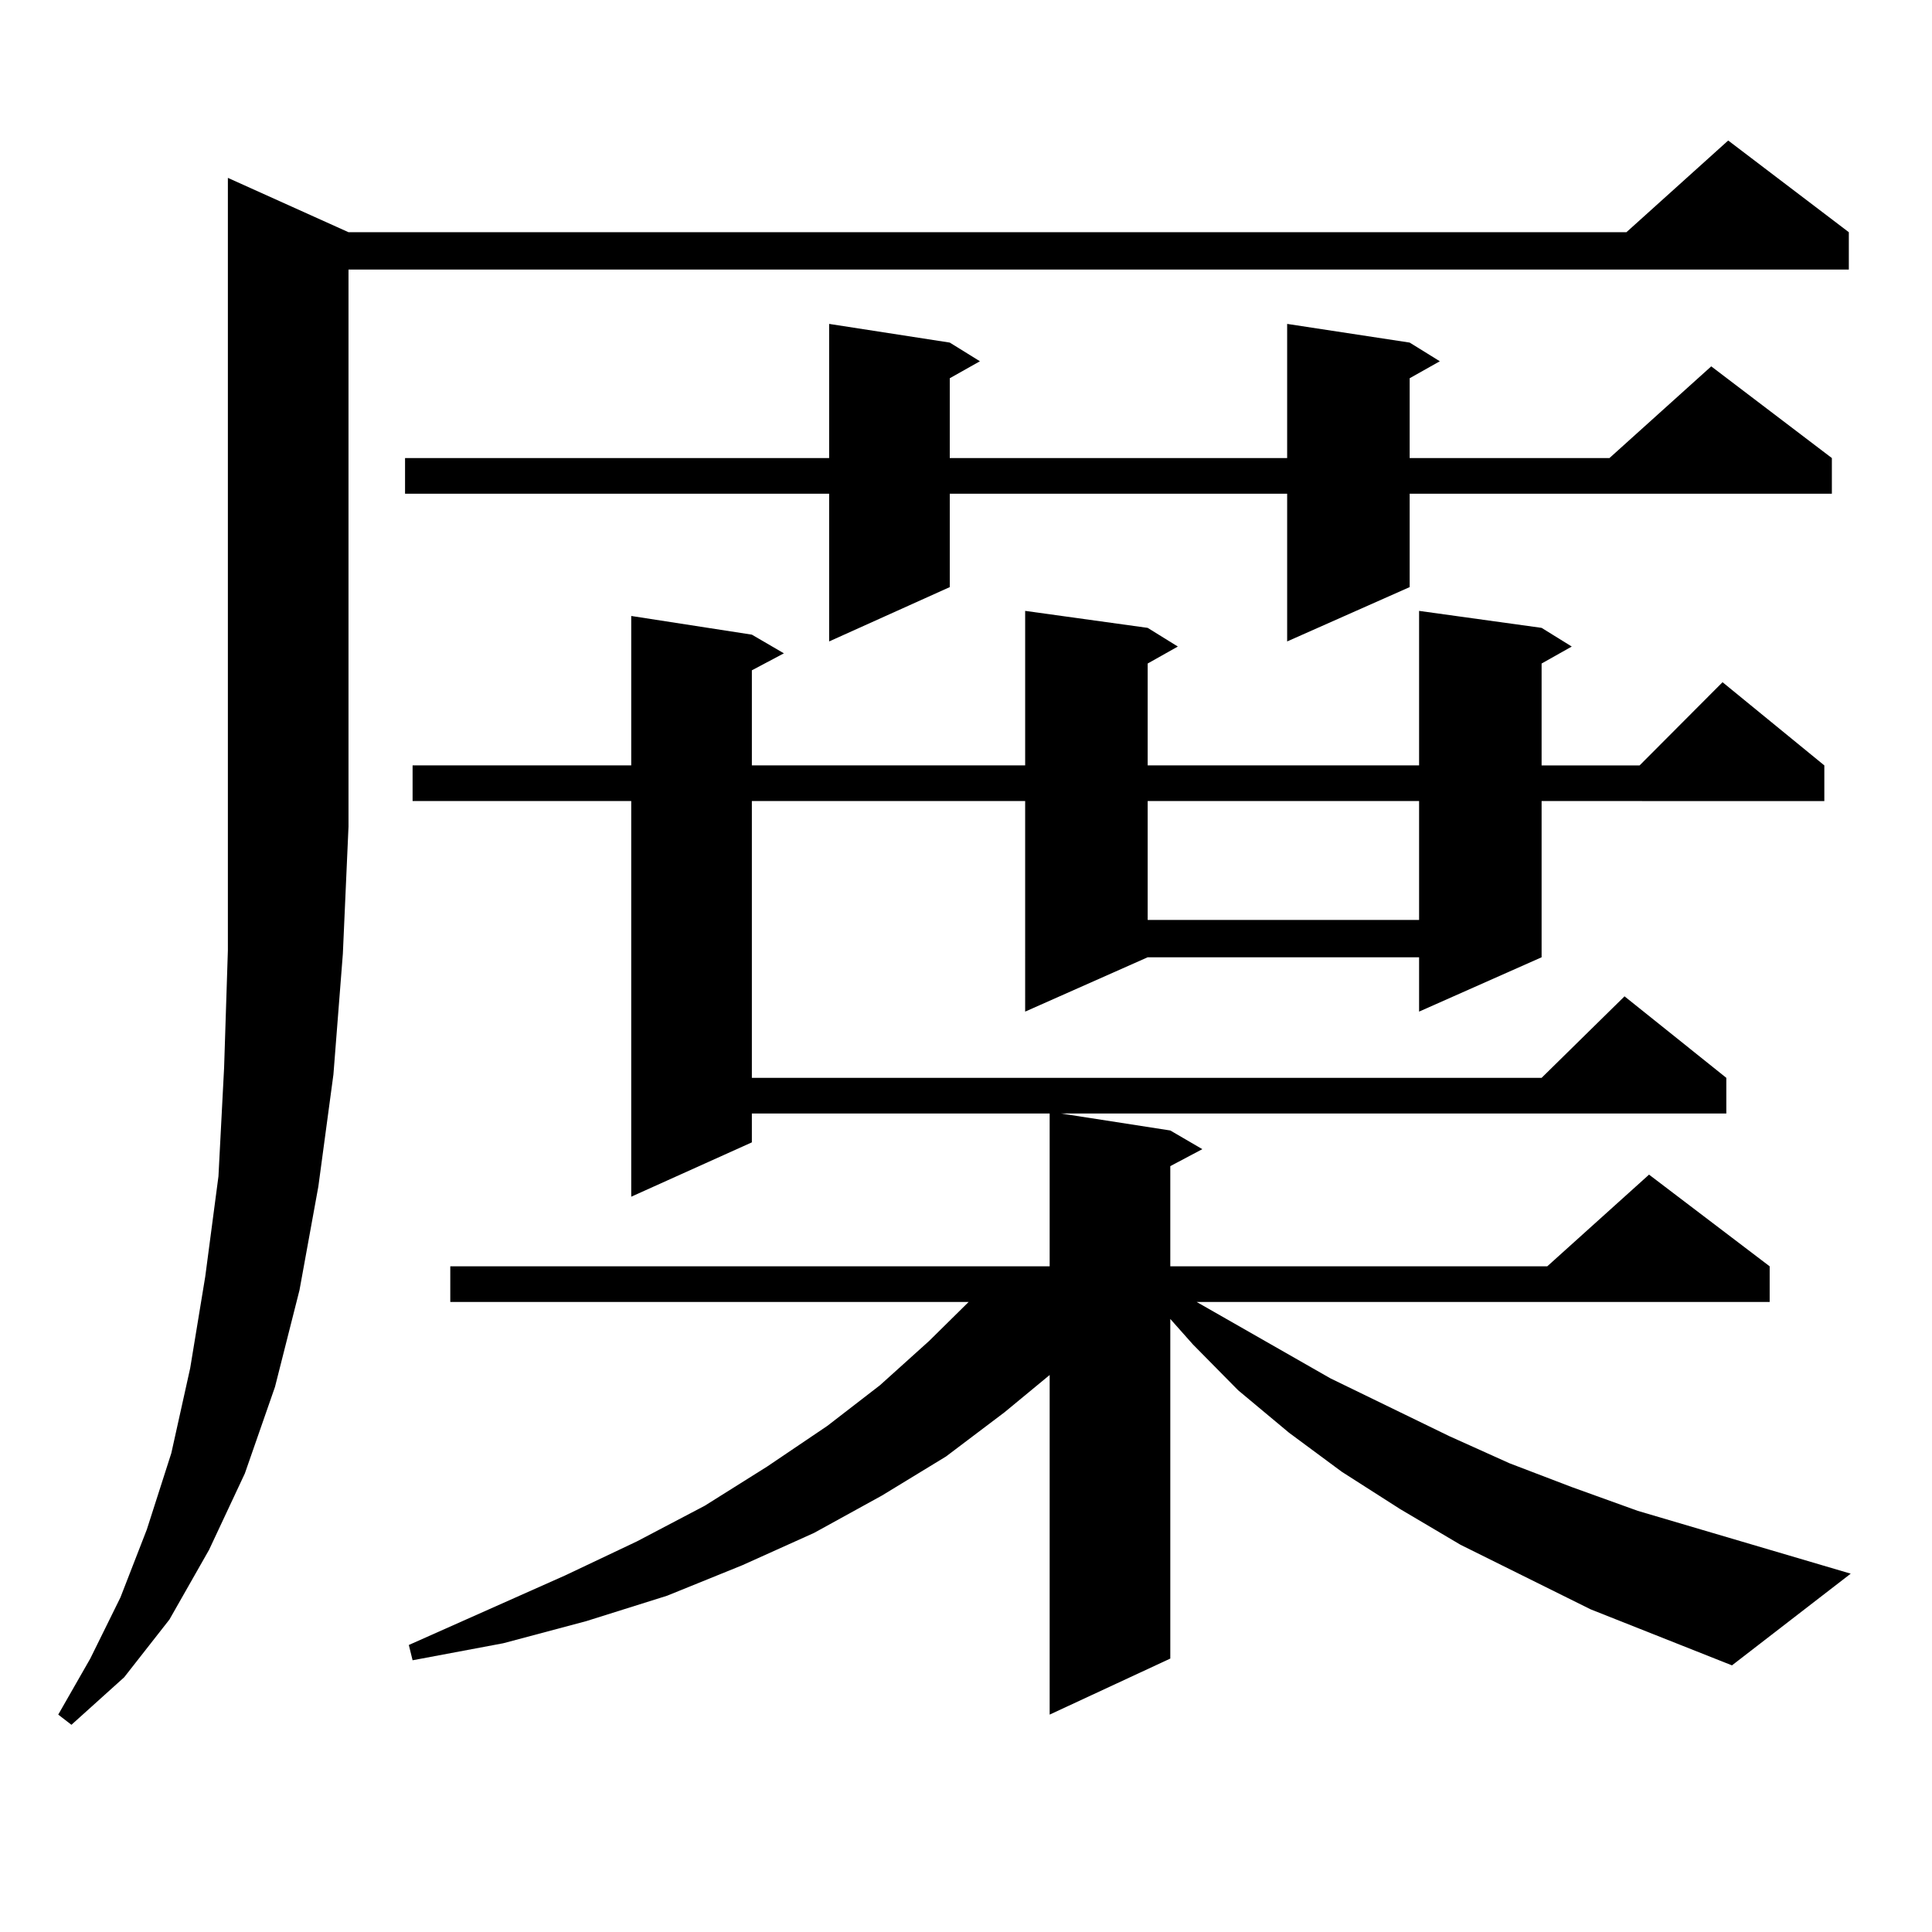 <?xml version="1.0" encoding="utf-8"?>
<!-- Generator: Adobe Illustrator 16.0.0, SVG Export Plug-In . SVG Version: 6.00 Build 0)  -->
<!DOCTYPE svg PUBLIC "-//W3C//DTD SVG 1.1//EN" "http://www.w3.org/Graphics/SVG/1.1/DTD/svg11.dtd">
<svg version="1.1" id="图层_1" xmlns="http://www.w3.org/2000/svg" xmlns:xlink="http://www.w3.org/1999/xlink" x="0px" y="0px"
	 width="1000px" height="1000px" viewBox="0 0 1000 1000" enable-background="new 0 0 1000 1000" xml:space="preserve">
<path d="M180.386,120.191h661.447l52.682-47.461l62.438,47.461v19.336H180.386v288.281l-2.927,65.918l-4.878,62.402l-7.805,58.008
	l-9.756,53.613l-12.683,50.098l-15.609,44.824l-18.536,39.551l-20.487,36.035l-23.414,29.883L36.975,892.75l-6.829-5.273
	l16.585-29.004l15.609-31.641l13.658-35.156l12.683-39.551l9.756-43.945l7.805-47.461l6.829-51.855l2.927-56.25l1.951-60.645V92.066
	L180.386,120.191z M729.641,177.32l15.609,9.668l-15.609,8.789v41.309h103.412l52.682-47.461l62.438,47.461v18.457H729.641v48.34
	l-63.413,28.125v-76.465h-174.63v48.34l-62.438,28.125v-76.465H209.653v-18.457H429.16v-69.434l62.438,9.668l15.609,9.668
	l-15.609,8.789v41.309h174.63v-69.434L729.641,177.32z M823.297,832.984l-67.315-33.398l-31.219-18.457l-30.243-19.336
	l-27.316-20.215l-26.341-21.973l-23.414-23.73l-11.707-13.184v175.781l-62.438,29.004V711.695l-23.414,19.336l-30.243,22.852
	l-33.17,20.215l-35.121,19.336l-37.072,16.699l-39.023,15.82l-41.95,13.184l-42.926,11.426l-46.828,8.789l-1.951-7.91l80.974-36.035
	l37.072-17.578l35.121-18.457l32.194-20.215l31.219-21.094l27.316-21.094l25.365-22.852l20.487-20.215H233.067v-18.457h310.236
	v-79.102H389.161v14.941l-62.438,28.125V414.625H213.556v-18.457h113.168v-77.344l62.438,9.668l16.585,9.668l-16.585,8.789v49.219
	h141.46v-79.98l63.413,8.789l15.609,9.668l-15.609,8.789v52.734h140.484v-79.98l63.413,8.789l15.609,9.668l-15.609,8.789v52.734
	h50.73l42.926-43.066l52.682,43.066v18.457H797.932v80.859l-63.413,28.125v-28.125H594.034l-63.413,28.125V414.625h-141.46v143.262
	h408.771l42.926-42.188l52.682,42.188v18.457H549.157l56.584,8.789l16.585,9.668l-16.585,8.789v51.855h195.117l52.682-47.461
	l62.438,47.461v18.457H619.399l69.267,39.551l61.462,29.883l31.219,14.063l32.194,12.305l34.146,12.305l110.241,32.52
	l-61.462,47.461L823.297,832.984z M594.034,414.625v61.523h140.484v-61.523H594.034z"/>
</svg>
